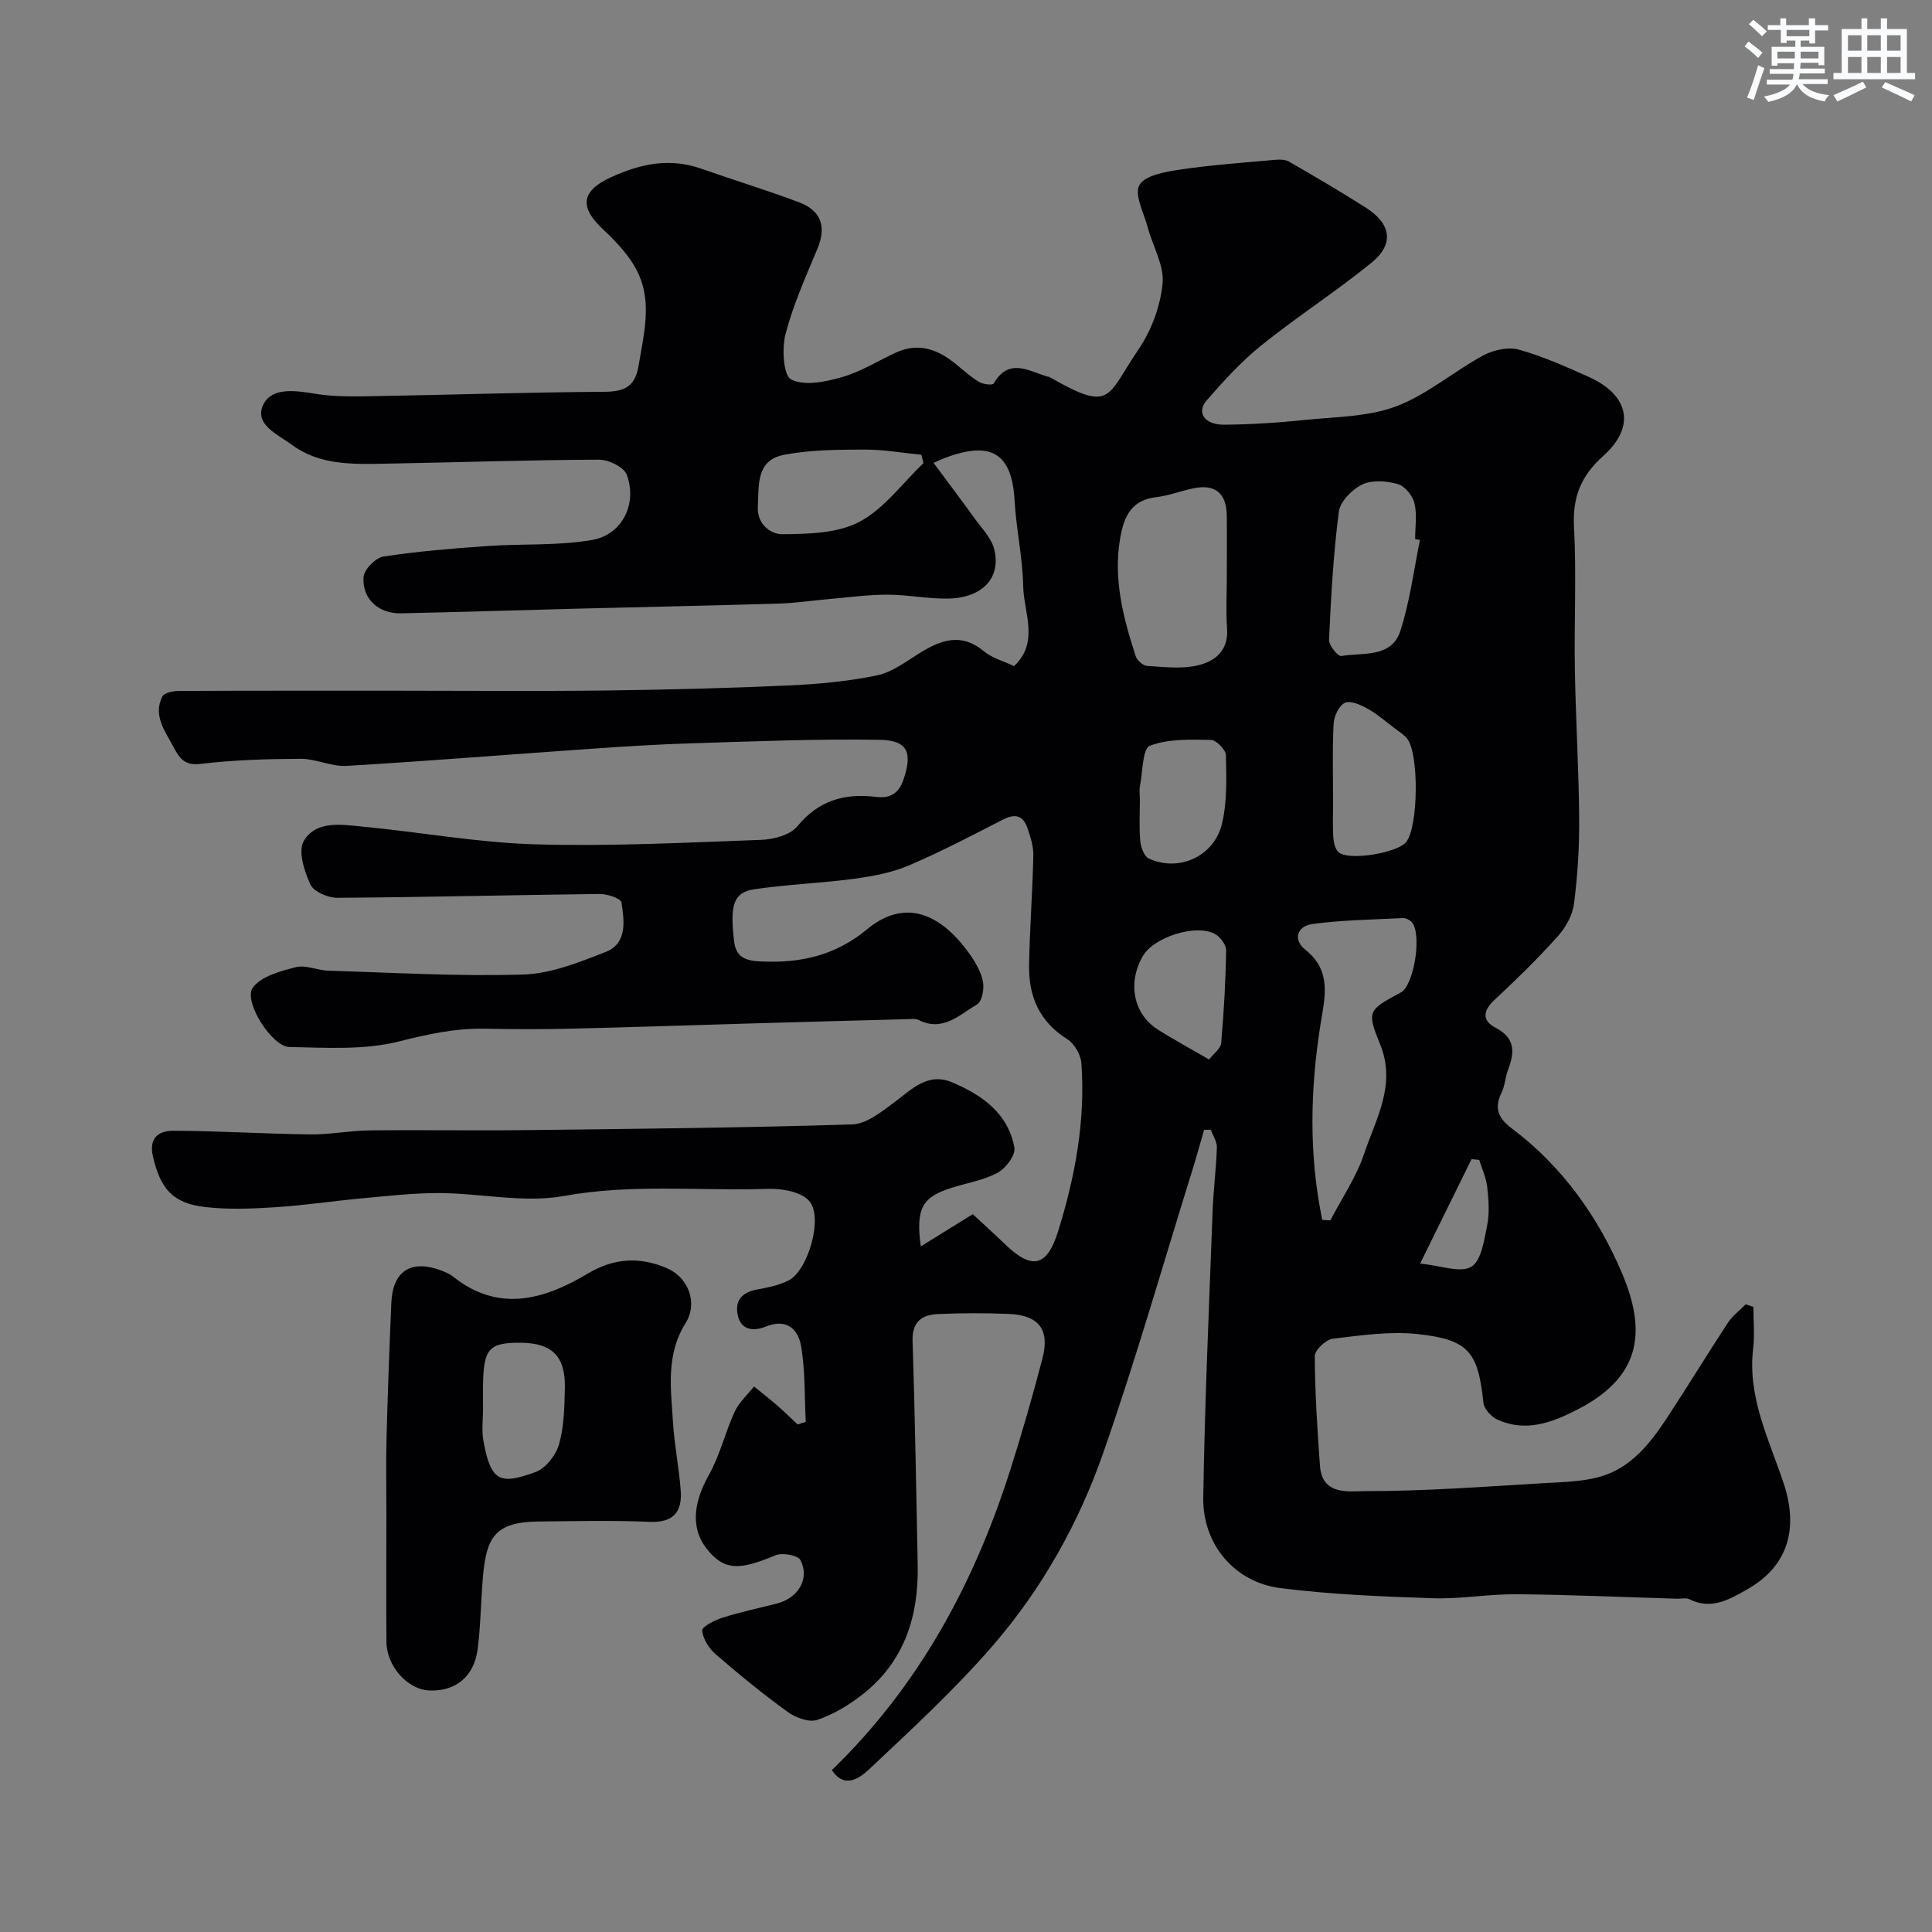 <svg enable-background="new 0 0 400 400" viewBox="0 0 400 400" xmlns="http://www.w3.org/2000/svg"><rect x="0" y="0" width="400" height="400" fill="#808080" stroke="none"/><path d="m249.3 233.92c-.79 2.71-1.53 5.44-2.37 8.13-6.12 19.64-11.76 39.45-18.55 58.85-5.09 14.54-12.69 28.08-22.79 39.76-7.87 9.1-16.8 17.32-25.58 25.59-1.85 1.75-5.1 4.29-7.78.23 17.89-17.32 29.34-38.4 36.83-61.81 2.48-7.74 4.71-15.56 6.77-23.42 1.57-6-.77-8.98-7.05-9.22-4.85-.19-9.73-.19-14.58.03-3.31.15-5.39 1.56-5.26 5.57.5 15.43.75 30.87 1.06 46.3.22 10.7-2.75 20.13-11.49 26.94-2.8 2.18-6 4.11-9.33 5.22-1.69.56-4.45-.46-6.08-1.64-5.16-3.74-10.12-7.79-14.95-11.97-1.38-1.2-2.62-3.18-2.77-4.9-.07-.78 2.58-2.14 4.18-2.65 3.7-1.17 7.51-1.97 11.27-2.93 4.42-1.12 6.87-5.13 4.9-8.99-.51-1-3.72-1.6-5.12-1.02-7.27 3.04-10.26 3.12-13.57-.47-4.06-4.4-3.81-9.87-.22-16.26 2.27-4.04 3.33-8.74 5.28-12.97.9-1.95 2.65-3.5 4.02-5.24 1.63 1.34 3.29 2.63 4.89 4.02 1.42 1.24 2.76 2.56 4.14 3.85.56-.18 1.11-.37 1.67-.55-.27-5.24-.08-10.56-.97-15.69-.59-3.42-2.92-5.8-7.29-4.03-2.39.97-5.18.93-5.84-2.49-.59-3.04 1.03-4.64 4.05-5.19 2.21-.4 4.51-.86 6.49-1.86 4.07-2.05 7.29-13.25 4.22-16.53-1.76-1.88-5.66-2.54-8.55-2.44-14.03.47-28.04-1.09-42.15 1.47-8.27 1.5-17.14-.54-25.74-.6-5.29-.03-10.59.59-15.86 1.07-6.04.55-12.05 1.47-18.1 1.86-4.84.31-9.76.52-14.55-.03-6.84-.78-9.31-3.82-10.86-10.47-.93-3.99 1.35-5.33 4.21-5.33 9.44.03 18.87.64 28.3.76 4.1.05 8.2-.79 12.3-.83 10.72-.13 21.43.06 32.15-.06 22.6-.26 45.21-.48 67.8-1.18 2.97-.09 6.09-2.62 8.73-4.58 3.65-2.72 6.92-6.27 12.02-4.11 6.2 2.63 11.58 6.43 12.84 13.53.27 1.53-1.81 4.28-3.49 5.18-2.95 1.57-6.44 2.11-9.68 3.16-5.93 1.92-7.27 4.2-6.21 12.07 3.64-2.25 6.79-4.21 10.76-6.67 1.89 1.76 4.39 4.02 6.83 6.36 5.45 5.22 8.56 4.49 10.82-2.75 3.54-11.35 5.7-22.94 4.84-34.87-.13-1.77-1.47-4.07-2.96-5-5.75-3.6-7.98-8.86-7.87-15.24.13-7.6.72-15.2.88-22.81.04-1.88-.61-3.84-1.24-5.67-.86-2.54-2.51-3.01-4.99-1.74-6.47 3.31-12.91 6.7-19.59 9.54-3.52 1.5-7.45 2.22-11.28 2.74-6.82.91-13.73 1.16-20.54 2.15-4.45.64-5.21 3.17-4.31 10.81.41 3.46 2.58 4.03 5.58 4.16 8.13.37 15.31-1.17 21.93-6.65 7.96-6.59 15.39-3.16 21.28 5.15 1.21 1.71 2.34 3.69 2.73 5.7.29 1.49-.19 4.08-1.21 4.68-3.64 2.15-7.11 5.77-12.11 3.24-.68-.34-1.64-.19-2.46-.17-10.46.27-20.91.56-31.37.86-12.8.37-25.59.81-38.39 1.11-5.85.14-11.71.11-17.56 0-6.13-.12-11.87 1.15-17.85 2.65-7.21 1.81-15.08 1.29-22.66 1.14-3.6-.07-9.54-9.42-7.59-12.24 1.65-2.38 5.71-3.45 8.92-4.28 2.05-.53 4.47.65 6.74.72 13.43.4 26.88 1.21 40.3.8 5.77-.18 11.63-2.51 17.13-4.68 4.52-1.78 3.85-6.45 3.27-10.26-.12-.82-2.95-1.76-4.52-1.74-18.1.21-36.2.67-54.31.79-1.93.01-4.89-1.26-5.58-2.76-1.26-2.74-2.6-6.95-1.36-9.02 2.58-4.31 7.88-3.37 12.25-2.95 11.91 1.13 23.77 3.32 35.69 3.66 15.58.45 31.2-.36 46.79-.93 2.56-.09 5.97-1 7.44-2.79 4.42-5.39 9.8-6.9 16.32-6.1 2.77.34 4.64-.6 5.65-3.54 1.91-5.56.97-8.18-4.9-8.28-12.95-.22-25.93.33-38.88.72-6.93.21-13.86.65-20.78 1.13-16.91 1.17-33.82 2.55-50.74 3.55-3.12.18-6.33-1.48-9.49-1.47-6.94.03-13.91.24-20.78 1.06-3.35.4-4.36-1.29-5.52-3.47-1.75-3.29-4.32-6.52-2.34-10.5.39-.78 2.29-1.14 3.49-1.14 15-.07 30-.05 45-.05 14.37 0 28.74.13 43.11-.04 12.6-.15 25.21-.47 37.8-1.03 6.2-.27 12.46-.84 18.53-2.09 3.17-.65 6.07-2.91 8.95-4.68 4.41-2.72 8.6-4.2 13.25-.3 1.7 1.42 4.07 2.03 6.21 3.05 5.29-4.96 1.99-11.05 1.89-16.58-.11-5.88-1.44-11.72-1.77-17.6-.54-9.85-4.78-12.58-14.48-8.9-.46.18-.91.39-2.31 1 2.92 3.94 5.74 7.66 8.46 11.44 1.5 2.09 3.54 4.13 4.12 6.49 1.41 5.84-2.4 9.96-9.35 10.16-4.25.13-8.53-.8-12.79-.8-4.1 0-8.2.58-12.29.93-3.44.3-6.86.82-10.3.92-13.77.41-27.54.69-41.3 1.04-12.27.31-24.54.71-36.81.97-4.59.1-8.02-2.91-7.76-7.46.09-1.56 2.48-4.04 4.11-4.29 7.12-1.1 14.34-1.67 21.54-2.18 7.24-.51 14.62-.02 21.71-1.26 6.25-1.1 9.36-7.53 7.14-13.51-.59-1.58-3.76-3.12-5.73-3.11-14.77.06-29.54.57-44.31.83-6.72.12-13.54.35-19.34-3.94-2.92-2.16-7.92-4.22-5.81-8.39 1.78-3.53 6.63-2.81 10.73-2.14 4.38.72 8.94.54 13.42.46 15.44-.26 30.87-.79 46.31-.87 4.17-.02 6.45-.99 7.18-5.39 1.03-6.26 2.72-12.65.15-18.65-1.54-3.59-4.5-6.8-7.44-9.53-4.63-4.3-5.11-7.8 1.64-10.88 6.21-2.83 12.15-4.02 18.67-1.73 6.74 2.37 13.58 4.44 20.25 6.96 4.45 1.69 5.69 4.97 3.78 9.55-2.44 5.83-5.04 11.66-6.63 17.73-.78 2.99-.45 8.56 1.18 9.39 2.76 1.39 7.11.49 10.49-.48 3.88-1.11 7.43-3.35 11.14-5.07 4.82-2.24 8.88-.62 12.66 2.52 1.51 1.26 3 2.58 4.68 3.57.81.48 2.73.67 2.95.3 3.12-5.41 7.18-2.63 11.07-1.46.16.05.35.03.49.11 12.99 7.47 11.74 4.1 18.44-5.74 2.66-3.91 4.51-8.92 4.97-13.6.37-3.71-2-7.67-3.04-11.55-.81-3.01-2.89-6.93-1.75-8.87 1.22-2.07 5.5-2.75 8.57-3.21 6.47-.96 13.02-1.41 19.54-2 .95-.09 2.1-.07 2.87.38 5.34 3.08 10.66 6.19 15.86 9.5 5.29 3.36 5.96 7.54 1.23 11.4-7.34 5.98-15.35 11.13-22.74 17.06-4.18 3.36-7.88 7.4-11.41 11.47-2.18 2.51-.44 5.06 3.61 5.03 5.6-.05 11.22-.41 16.79-.99 6.33-.65 13.02-.63 18.83-2.81 6.4-2.41 11.86-7.19 17.97-10.51 2.1-1.14 5.15-1.85 7.36-1.25 4.98 1.37 9.78 3.53 14.52 5.65 8.42 3.78 9.79 10.33 3.03 16.37-4.61 4.12-6.39 8.52-6.06 14.7.53 9.8.01 19.66.18 29.49.17 10.27.81 20.54.89 30.81.05 5.93-.32 11.9-1.08 17.78-.31 2.38-1.76 4.93-3.41 6.76-4.12 4.58-8.54 8.9-13.05 13.1-2.42 2.25-2.6 4.28.24 5.76 4.12 2.14 3.95 5.11 2.57 8.71-.58 1.52-.63 3.26-1.33 4.7-1.59 3.23-.72 5.3 2.12 7.43 10.47 7.85 17.98 18.48 22.89 30.16 5.24 12.47 3.41 21.54-9.38 28.08-5.31 2.72-10.6 4.65-16.4 2.1-1.3-.57-2.85-2.22-2.99-3.51-1.1-10.46-2.98-13.09-13.48-14.24-5.82-.64-11.85.24-17.72.95-1.43.17-3.73 2.36-3.72 3.61.04 7.59.53 15.18 1.08 22.75.45 6.24 6.25 5.18 9.44 5.19 12.37.02 24.74-.94 37.11-1.66 3.91-.23 7.96-.29 11.66-1.39 6.2-1.85 10.13-6.8 13.56-12 4.31-6.54 8.37-13.24 12.67-19.79.96-1.46 2.45-2.57 3.7-3.84l1.59.54c0 2.88.29 5.8-.05 8.64-1.21 10.09 3.36 18.95 6.34 27.96 3.01 9.09 1.09 16.97-7.57 21.88-3.75 2.13-7.45 4.31-11.99 2.04-.67-.34-1.64-.07-2.48-.1-11.1-.33-22.2-.83-33.3-.93-5.76-.05-11.55 1.02-17.3.83-10.54-.35-21.13-.78-31.58-2.1-9.47-1.2-16.12-9.05-15.97-18.74.31-19.71 1.2-39.41 1.93-59.11.16-4.46.74-8.9.89-13.36.04-1.22-.81-2.46-1.25-3.69-.47.01-.93.01-1.39.02zm24.46 18.64c.56.04 1.11.08 1.67.11 2.38-4.58 5.38-8.96 7-13.8 2.43-7.24 6.71-14.28 3.32-22.62-2.83-6.97-2.5-7.11 4.27-10.77 2.82-1.52 4.47-12.47 2.17-14.67-.44-.41-1.18-.76-1.76-.73-6.25.32-12.54.39-18.73 1.23-3.06.41-4.14 3.18-1.42 5.34 5.57 4.41 3.97 10.06 3.11 15.47-2.14 13.55-2.42 27.02.37 40.44zm-19.76-133.37c0-4.15.04-8.3-.01-12.45-.05-4.29-2.09-6.5-6.52-5.71-2.7.48-5.31 1.58-8.03 1.89-5.05.57-6.67 3.8-7.47 8.21-1.56 8.61.56 16.71 3.17 24.74.28.86 1.51 1.94 2.35 2 3.47.22 7.1.66 10.41-.09 3.57-.81 6.49-3.02 6.15-7.64-.26-3.63-.05-7.3-.05-10.95zm39.99-7.39c-.33-.07-.67-.13-1-.2 0-2.49.43-5.09-.15-7.44-.38-1.56-2-3.53-3.45-3.94-2.3-.65-5.29-.89-7.33.08-2.11 1.01-4.59 3.52-4.87 5.65-1.14 8.78-1.62 17.66-2.03 26.52-.05 1.13 1.85 3.46 2.53 3.35 4.46-.76 10.39.46 12.23-5.18 1.98-6.09 2.77-12.55 4.07-18.84zm-102.79-15.92c-.15-.58-.3-1.15-.45-1.73-3.95-.38-7.9-1.1-11.85-1.07-5.58.03-11.28.03-16.71 1.12-5.63 1.13-5.07 6.18-5.29 10.72-.19 3.91 3.02 5.69 4.94 5.68 5.43-.04 11.52-.15 16.11-2.57 5.11-2.71 8.88-7.99 13.25-12.15zm84.8 70.53c0 2.33-.11 4.66.05 6.98.07 1.06.38 2.44 1.11 3.07 2.08 1.82 12.14.14 13.97-2.13 2.54-3.14 2.7-18.39.17-21.45-.61-.74-1.48-1.28-2.26-1.87-1.95-1.47-3.81-3.1-5.92-4.3-1.41-.8-3.56-1.73-4.69-1.19-1.23.59-2.25 2.8-2.32 4.36-.28 5.51-.11 11.03-.11 16.53zm-40-.78c0 2.83-.18 5.68.08 8.48.12 1.28.78 3.17 1.74 3.62 6.15 2.88 13.53-.36 15.17-7.16 1.1-4.55.92-9.47.82-14.21-.02-1.13-2.01-3.15-3.11-3.17-4.25-.07-8.8-.26-12.63 1.21-1.52.58-1.48 5.35-2.04 8.24-.19.97-.03 2-.03 2.99zm14.33 53.73c1.03-1.33 2.41-2.3 2.5-3.37.55-6.4.93-12.82 1.03-19.24.02-1.15-1.24-2.81-2.36-3.4-3.96-2.11-12.6.69-14.86 4.54-3.24 5.53-2.02 12.02 3.02 15.23 3.29 2.1 6.74 3.95 10.67 6.24zm55.93 20.78c-.53-.05-1.06-.1-1.59-.15-3.33 6.76-6.66 13.52-10.65 21.62 4.31.42 8.26 1.99 10.57.67 2.08-1.19 2.69-5.47 3.3-8.52.52-2.55.32-5.32.03-7.94-.21-1.93-1.08-3.79-1.66-5.68z" fill="#010103"/><path d="m80 312.99c0-4.99-.11-9.99.02-14.98.25-9.42.59-18.85 1-28.27.28-6.56 4.03-9 10.19-6.75.89.33 1.83.71 2.56 1.29 9.47 7.57 18.87 4.79 27.91-.59 5.47-3.26 10.75-3.53 16.36-1.14 4.54 1.93 6.5 7.26 3.88 11.43-4.11 6.54-3 13.6-2.58 20.58.29 4.72 1.27 9.41 1.6 14.13.31 4.39-1.58 6.6-6.46 6.39-7.64-.33-15.31-.14-22.97-.07-9.11.08-10.77 3.4-11.5 11.2-.47 5.07-.46 10.2-1.12 15.24-.75 5.74-4.64 8.8-10.08 8.54-4.42-.21-8.75-4.99-8.8-10.05-.08-8.97-.01-17.96-.01-26.95zm20-21.7h.02c0 2.33-.34 4.72.06 6.98 1.54 8.73 3.62 9.09 10.8 6.5 2.09-.76 4.22-3.49 4.86-5.73 1.05-3.71 1.13-7.76 1.21-11.68.14-6.58-2.7-9.33-9.18-9.36-6.55-.03-7.65 1.21-7.77 8.8-.02 1.49 0 2.99 0 4.49z" fill="#010103"/><g fill="#fafbfc"><path d="m361.2 9.6.8-1c.9.7 1.9 1.4 2.9 2.3l-.9 1.1c-1-1-2-1.8-2.8-2.4zm.5 10.6c.9-2.1 1.6-4.3 2.3-6.7.4.2.8.4 1.3.6-.7 2.1-1.5 4.3-2.2 6.6zm.4-15.2.9-.9c1 .8 2 1.6 2.8 2.4l-1 1c-.9-.9-1.8-1.7-2.7-2.5zm12.5-1.2h1.2v1.4h2.7v1.1h-2.7v2.7h-1.2v-.6h-1.8v1.3h4.9v3.8h-1.2v-.5h-3.7c0 .4-.1.9-.1 1.2h5.1v1h-5.2c0 .5-.1.9-.2 1.2h6v1h-5.2c1.1 1.3 2.9 2 5.5 2.3-.4.4-.7.8-.9 1.3-2.9-.5-4.8-1.6-5.7-3.5h-.1c-.8 1.7-2.7 2.9-5.9 3.6-.2-.4-.6-.8-.9-1.1 2.8-.6 4.6-1.4 5.4-2.5h-4.8v-1h5.3c.1-.3.2-.7.2-1.2h-4.9v-1h5c0-.4 0-.8.1-1.2h-3.5v.5h-1.2v-3.9h4.9v-1.3h-1.8v.5h-1.2v-2.7h-2.7v-1h2.6v-1.4h1.2v1.4h4.7v-1.4zm-6.6 8.3h3.6c0-.4 0-.9 0-1.4h-3.6zm1.9-4.6h4.7v-1.3h-4.7zm6.6 3.2h-3.7v1.4h3.7z"/><path d="m385.3 3.8h1.3v2.2h2.8v-2.2h1.3v2.2h4.1v9.1h1.7v1.3h-16.9v-1.3h1.7v-9.1h4.1v-2.2zm.4 13.1.7 1.2c-1.8.9-3.8 1.9-6 2.9-.2-.4-.5-.8-.8-1.3 2.3-1 4.3-1.9 6.1-2.8zm-3.1-6.4h2.8v-3.2h-2.8zm0 4.6h2.8v-3.3h-2.8zm4-4.6h2.8v-3.2h-2.8zm0 4.6h2.8v-3.3h-2.8zm3.7 1.9c2.1.9 4.1 1.8 6.1 2.7l-.7 1.3c-2.2-1.1-4.2-2-6.1-2.9zm3.2-9.7h-2.8v3.2h2.8zm-2.8 7.8h2.8v-3.3h-2.8z"/></g></svg>